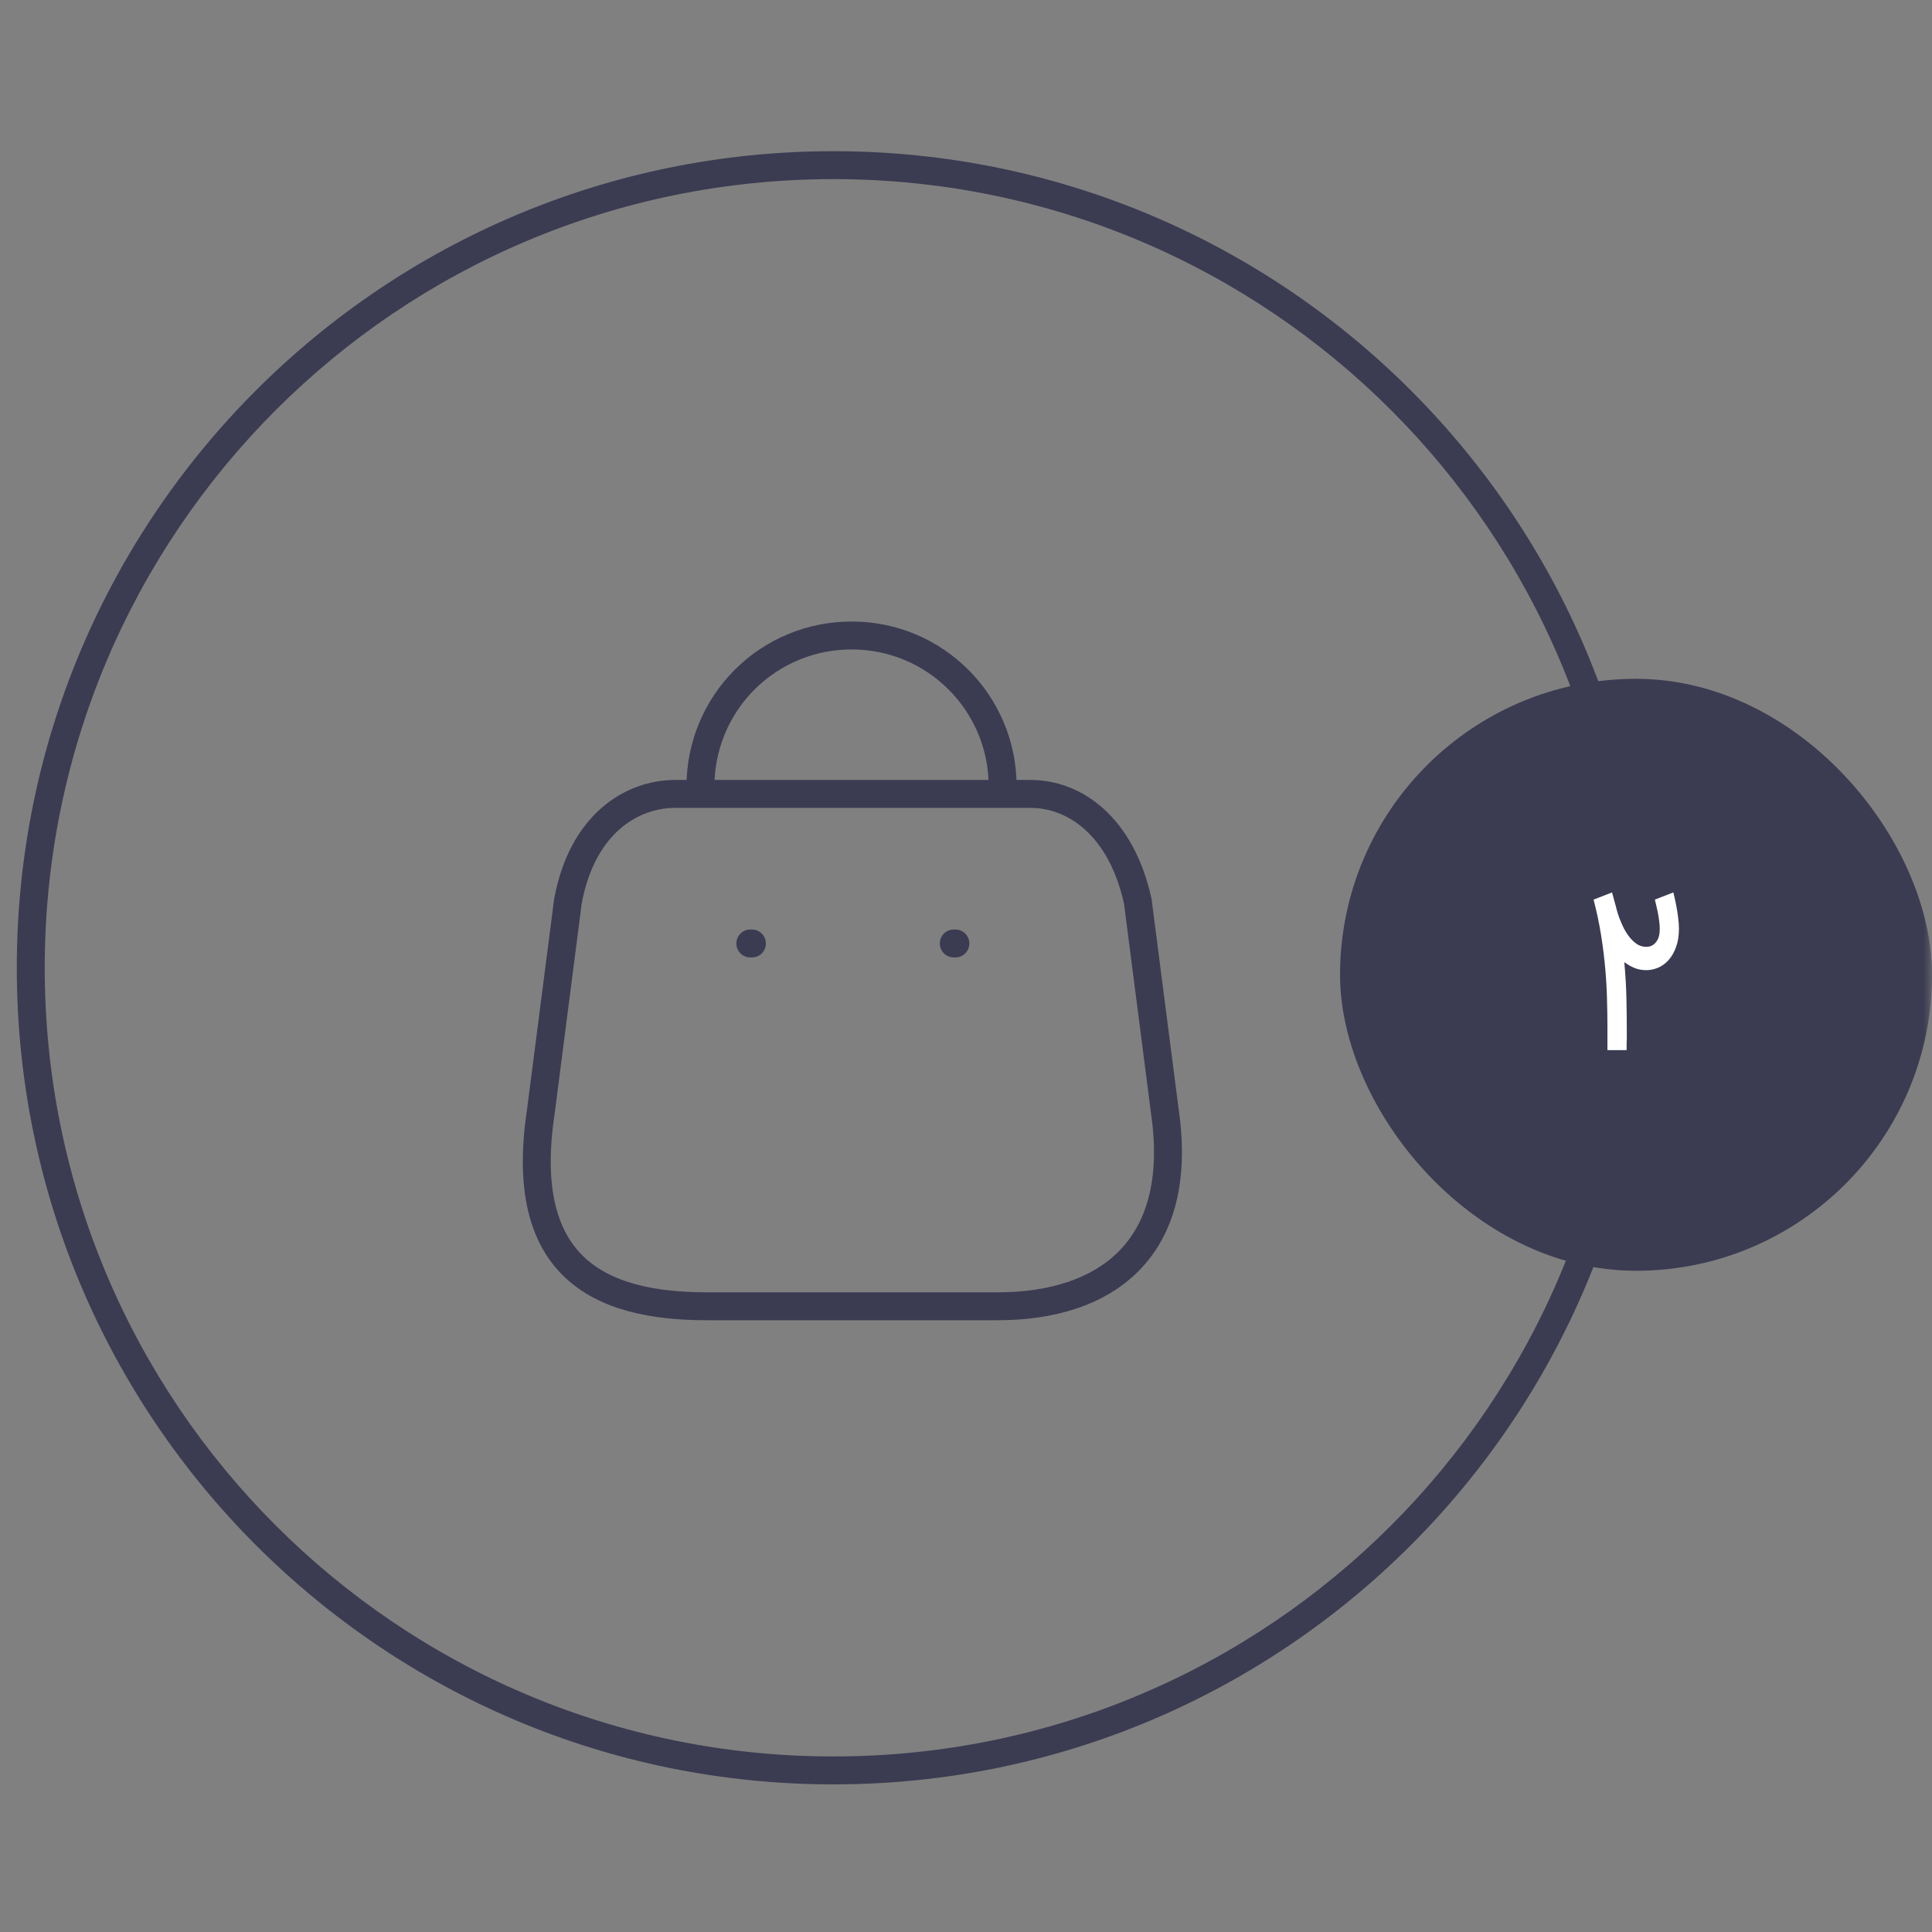 <svg width="115" height="115" viewBox="0 0 115 115" fill="none" xmlns="http://www.w3.org/2000/svg">
<rect x="0" y="0" width="115" height="115" fill="#808080" stroke="none"/>
<mask id="mask0_903_2952" style="mask-type:alpha" maskUnits="userSpaceOnUse" x="0" y="0" width="115" height="115">
<rect width="115" height="115" fill="#D9D9D9"/>
</mask>
<g mask="url(#mask0_903_2952)">
<path fill-rule="evenodd" clip-rule="evenodd" d="M1 57.607C1 30.762 22.762 9 49.607 9C76.451 9 98.213 30.762 98.213 57.607C98.213 84.451 76.451 106.213 49.607 106.213C22.762 106.213 1 84.451 1 57.607ZM49.607 10.662C23.68 10.662 2.662 31.68 2.662 57.607C2.662 83.534 23.68 104.551 49.607 104.551C75.534 104.551 96.552 83.534 96.552 57.607C96.552 31.68 75.534 10.662 49.607 10.662Z" fill="#3B3B52"/>
<rect x="80.765" y="41.406" width="33.235" height="33.235" rx="16.618" fill="#3B3B52"/>
<rect x="80.765" y="41.406" width="33.235" height="33.235" rx="16.618" stroke="#3B3B52" stroke-width="2"/>
<path d="M99.604 53.121C99.614 53.159 99.637 53.255 99.672 53.407C99.708 53.556 99.745 53.734 99.783 53.942C99.826 54.15 99.861 54.375 99.889 54.617C99.921 54.854 99.937 55.077 99.937 55.285C99.937 55.705 99.879 56.07 99.762 56.379C99.649 56.689 99.501 56.946 99.318 57.149C99.135 57.353 98.927 57.504 98.694 57.601C98.462 57.699 98.229 57.748 97.996 57.748C97.739 57.748 97.501 57.703 97.282 57.614C97.064 57.52 96.865 57.406 96.685 57.27C96.755 58.051 96.798 58.785 96.812 59.472C96.826 60.159 96.833 60.779 96.833 61.33V61.801C96.826 61.911 96.822 62.032 96.822 62.164C96.822 62.295 96.822 62.41 96.822 62.508H95.68V61.063C95.68 60.562 95.671 60.023 95.654 59.447C95.64 58.865 95.605 58.259 95.548 57.627C95.492 56.99 95.409 56.331 95.3 55.648C95.19 54.964 95.042 54.264 94.856 53.547L95.955 53.121L96.188 53.974C96.188 53.978 96.204 54.042 96.236 54.165C96.267 54.283 96.315 54.432 96.378 54.61C96.442 54.784 96.523 54.975 96.621 55.183C96.72 55.386 96.837 55.575 96.97 55.749C97.104 55.923 97.256 56.07 97.425 56.188C97.594 56.303 97.785 56.36 97.996 56.36C98.042 56.36 98.109 56.352 98.197 56.335C98.285 56.313 98.373 56.267 98.462 56.195C98.55 56.123 98.627 56.017 98.694 55.877C98.761 55.732 98.795 55.535 98.795 55.285C98.795 55.149 98.784 54.998 98.763 54.833C98.742 54.663 98.715 54.498 98.684 54.337C98.652 54.171 98.618 54.018 98.583 53.878C98.551 53.738 98.525 53.628 98.504 53.547L99.604 53.121Z" fill="white"/>
<path fill-rule="evenodd" clip-rule="evenodd" d="M34.626 53.774L33.013 66.3L33.011 66.317C32.337 70.812 33.219 73.372 34.783 74.841C36.389 76.35 38.93 76.923 42.057 76.923H59.397C62.456 76.923 64.984 76.118 66.608 74.471C68.21 72.846 69.083 70.247 68.519 66.312L68.517 66.3L66.906 53.788C65.976 49.625 63.484 48.087 61.337 48.087H40.194C39.09 48.087 37.904 48.464 36.897 49.344C35.897 50.218 35.028 51.63 34.626 53.774ZM35.804 48.093C37.131 46.933 38.711 46.426 40.194 46.426H61.337C64.43 46.426 67.482 48.682 68.536 53.466C68.542 53.49 68.546 53.515 68.549 53.539L70.165 66.082C70.777 70.358 69.863 73.537 67.791 75.638C65.742 77.717 62.708 78.585 59.397 78.585H42.057C38.814 78.585 35.727 78.008 33.645 76.052C31.521 74.057 30.654 70.84 31.366 66.079L32.981 53.539C32.983 53.524 32.986 53.509 32.988 53.494C33.444 51.031 34.474 49.255 35.804 48.093Z" fill="#3B3B52"/>
<path fill-rule="evenodd" clip-rule="evenodd" d="M43.75 39.853C45.598 38.014 48.102 36.986 50.709 36.996C56.123 36.997 60.512 41.387 60.512 46.801C60.512 47.26 60.14 47.632 59.681 47.632C59.222 47.632 58.85 47.26 58.85 46.801C58.85 42.304 55.204 38.658 50.707 38.658H50.703V38.658C48.538 38.649 46.458 39.503 44.923 41.031C43.388 42.559 42.526 44.636 42.526 46.801C42.526 47.26 42.154 47.632 41.695 47.632C41.236 47.632 40.864 47.26 40.864 46.801C40.864 44.194 41.903 41.693 43.75 39.853Z" fill="#3B3B52"/>
<path fill-rule="evenodd" clip-rule="evenodd" d="M55.942 56.159C55.942 55.7 56.314 55.328 56.773 55.328H56.868C57.327 55.328 57.699 55.7 57.699 56.159C57.699 56.618 57.327 56.99 56.868 56.99H56.773C56.314 56.99 55.942 56.618 55.942 56.159Z" fill="#3B3B52"/>
<path fill-rule="evenodd" clip-rule="evenodd" d="M43.831 56.159C43.831 55.7 44.203 55.328 44.662 55.328H44.758C45.216 55.328 45.588 55.7 45.588 56.159C45.588 56.618 45.216 56.99 44.758 56.99H44.662C44.203 56.99 43.831 56.618 43.831 56.159Z" fill="#3B3B52"/>
</g>
</svg>
